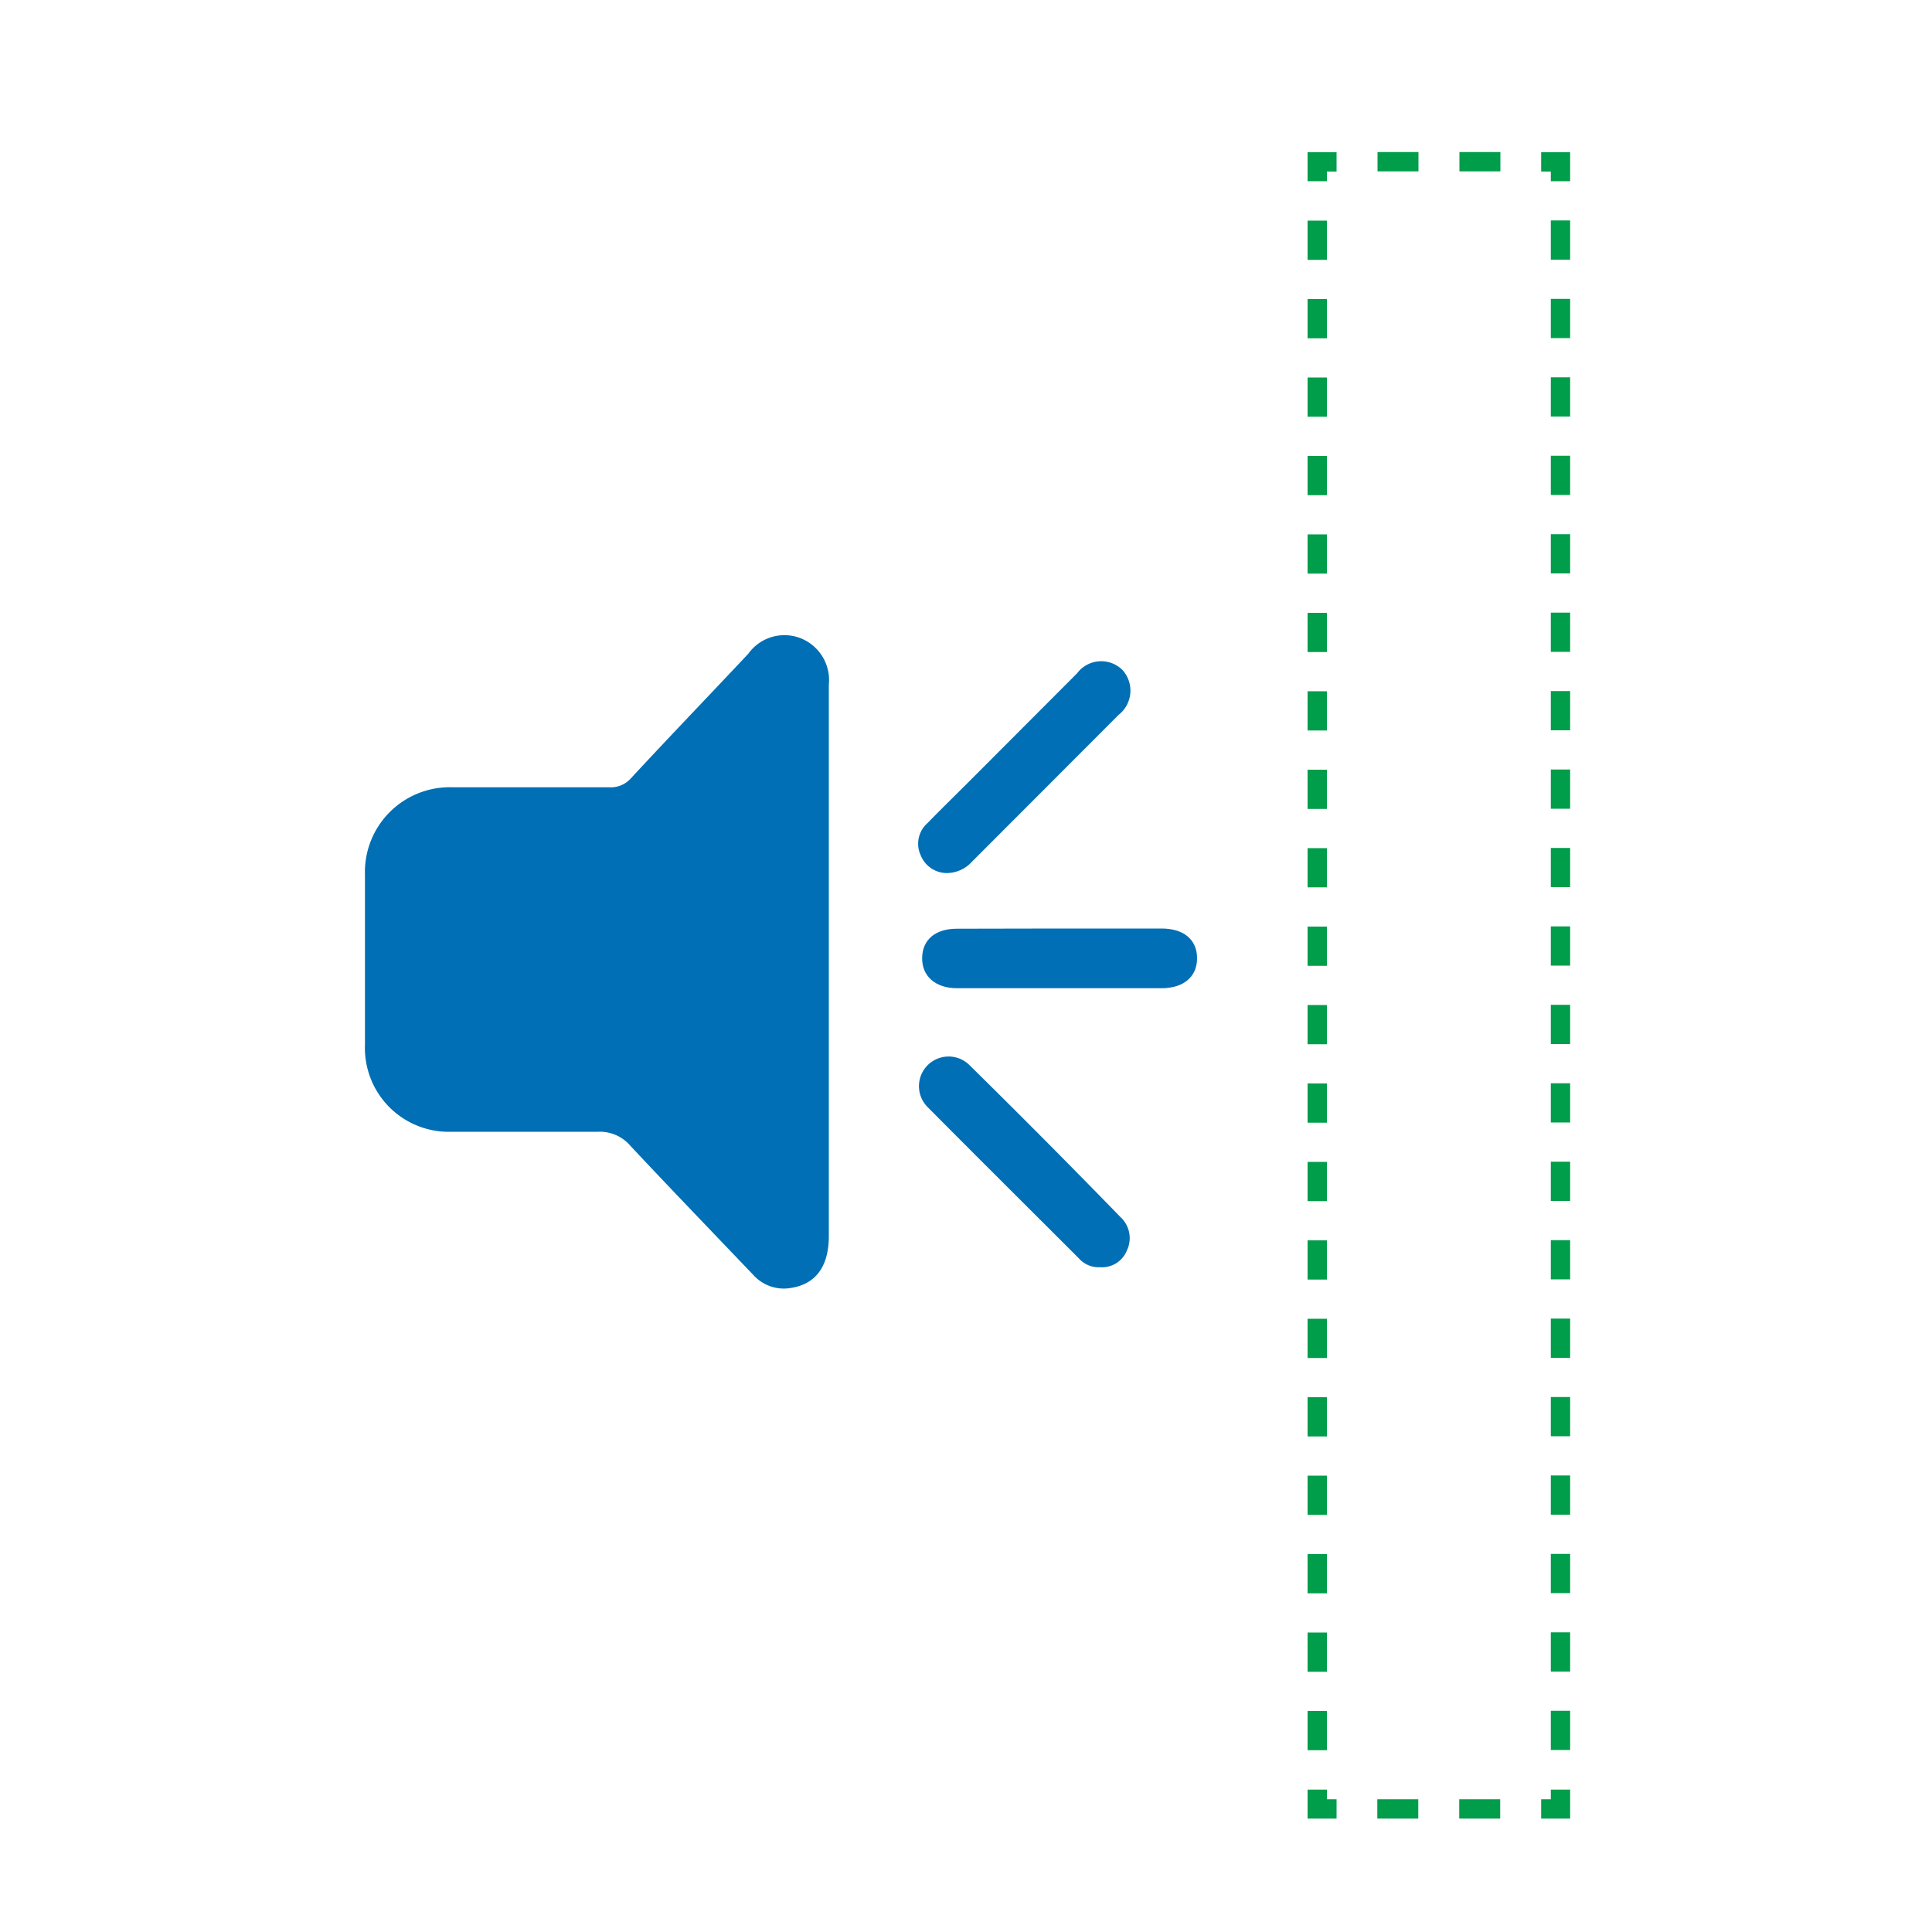 <svg xmlns="http://www.w3.org/2000/svg" width="100" height="100" viewBox="0 0 100 100"><path d="M42.9,49.89q0,7,0,14.08c0,1.59-.68,2.51-2,2.7A2.12,2.12,0,0,1,39,66c-2.12-2.22-4.26-4.44-6.36-6.68a2.08,2.08,0,0,0-1.7-.74c-2.53,0-5.05,0-7.57,0a4.34,4.34,0,0,1-4.48-4.49V45.27a4.39,4.39,0,0,1,4.55-4.52c2.7,0,5.4,0,8.1,0a1.39,1.39,0,0,0,1.12-.47c2-2.16,4.05-4.29,6.07-6.44a2.3,2.3,0,0,1,2.7-.81,2.33,2.33,0,0,1,1.47,2.41c0,2.19,0,4.39,0,6.58Z" fill="#006fb5"/><path d="M54.82,48.06h5.3c1.16,0,1.84.58,1.84,1.54s-.7,1.55-1.84,1.55H49.54c-1.13,0-1.83-.63-1.81-1.58s.7-1.5,1.8-1.5Z" fill="#006fb6"/><path d="M49,45.19a1.46,1.46,0,0,1-1.34-.91A1.42,1.42,0,0,1,48,42.61c.74-.76,1.5-1.5,2.25-2.25l5.5-5.51a1.56,1.56,0,0,1,2.34-.18A1.59,1.59,0,0,1,57.9,37l-7.59,7.6A1.77,1.77,0,0,1,49,45.19Z" fill="#006fb5"/><path d="M56.94,65.59a1.36,1.36,0,0,1-1.11-.47c-2.6-2.6-5.21-5.19-7.8-7.8a1.53,1.53,0,1,1,2.14-2.2Q54.11,59,58,63a1.48,1.48,0,0,1,.32,1.74A1.38,1.38,0,0,1,56.94,65.59Z" fill="#006fb5"/><polyline points="80.77 92.63 80.77 93.63 79.77 93.63" fill="none" stroke="#009d4a" stroke-miterlimit="10"/><line x1="77.65" y1="93.63" x2="70.24" y2="93.63" fill="none" stroke="#009d4a" stroke-miterlimit="10" stroke-dasharray="2.12 2.12"/><polyline points="69.18 93.63 68.18 93.63 68.18 92.63" fill="none" stroke="#009d4a" stroke-miterlimit="10"/><line x1="68.18" y1="90.59" x2="68.18" y2="10.39" fill="none" stroke="#009d4a" stroke-miterlimit="10" stroke-dasharray="2.03 2.03"/><polyline points="68.18 9.38 68.18 8.38 69.18 8.38" fill="none" stroke="#009d4a" stroke-miterlimit="10"/><line x1="71.3" y1="8.37" x2="78.71" y2="8.37" fill="none" stroke="#009d4a" stroke-miterlimit="10" stroke-dasharray="2.12 2.12"/><polyline points="79.77 8.38 80.77 8.38 80.77 9.38" fill="none" stroke="#009d4a" stroke-miterlimit="10"/><line x1="80.77" y1="11.41" x2="80.77" y2="91.61" fill="none" stroke="#009d4a" stroke-miterlimit="10" stroke-dasharray="2.03 2.03"/></svg>